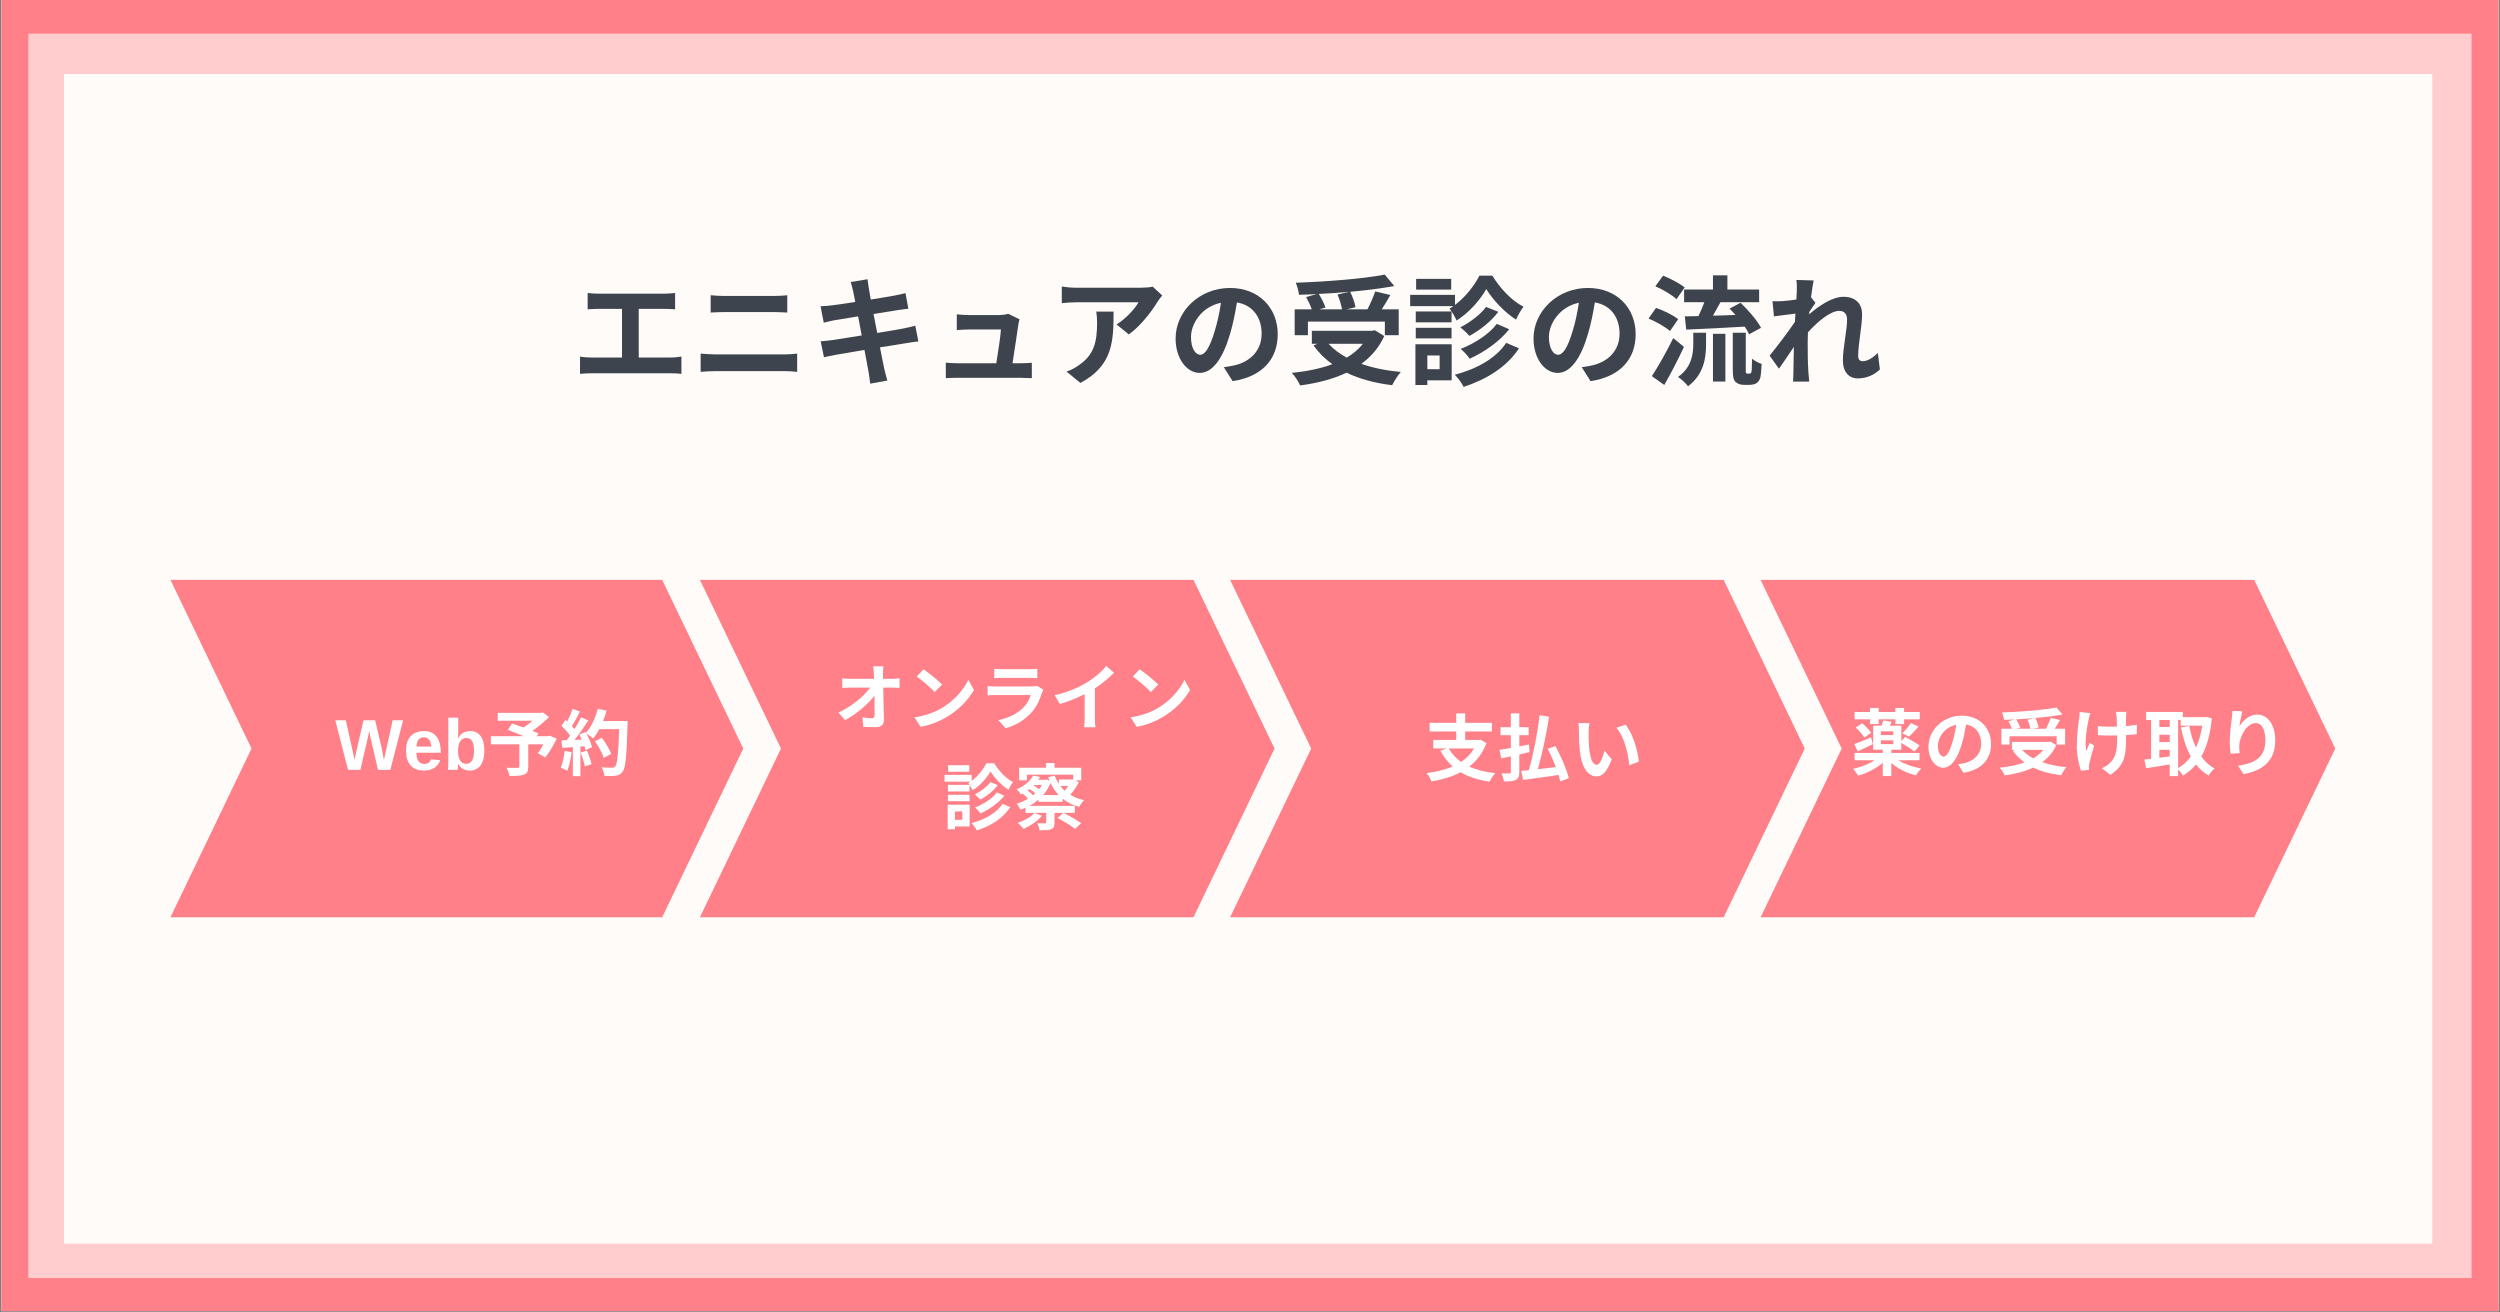 <?xml version="1.0" encoding="utf-8"?>
<svg xmlns="http://www.w3.org/2000/svg" xmlns:xlink="http://www.w3.org/1999/xlink" width="1200" zoomAndPan="magnify" viewBox="0 0 900 472.5" height="630" preserveAspectRatio="xMidYMid meet" version="1.0">
  <rect x="0" y="0" width="900" height="472.5" fill="#808080" stroke="none"/>
  <defs>
    <g/>
    <clipPath id="8633915945">
      <path clip-rule="nonzero" d="M 0.477 0 L 899.523 0 L 899.523 472 L 0.477 472 Z M 0.477 0"/>
    </clipPath>
    <clipPath id="d33dbc3cca">
      <path clip-rule="nonzero" d="M 10.199 12.09 L 889.77 12.09 L 889.77 460.113 L 10.199 460.113 Z M 10.199 12.09"/>
    </clipPath>
    <clipPath id="e0816efe49">
      <path clip-rule="nonzero" d="M 23.039 26.633 L 875.637 26.633 L 875.637 447.688 L 23.039 447.688 Z M 23.039 26.633"/>
    </clipPath>
    <clipPath id="fd47f27309">
      <path clip-rule="nonzero" d="M 251.969 208.75 L 458.852 208.75 L 458.852 330.219 L 251.969 330.219 Z M 251.969 208.75"/>
    </clipPath>
    <clipPath id="9f8f2059d5">
      <path clip-rule="nonzero" d="M 251.969 208.75 L 429.652 208.75 L 458.836 269.484 L 429.652 330.219 L 251.969 330.219 L 281.156 269.484 Z M 251.969 208.75"/>
    </clipPath>
    <clipPath id="a08dac8c1b">
      <path clip-rule="nonzero" d="M 0.969 0.75 L 207.852 0.75 L 207.852 122.219 L 0.969 122.219 Z M 0.969 0.75"/>
    </clipPath>
    <clipPath id="859cbd32f4">
      <path clip-rule="nonzero" d="M 0.969 0.75 L 178.652 0.75 L 207.836 61.484 L 178.652 122.219 L 0.969 122.219 L 30.156 61.484 Z M 0.969 0.75"/>
    </clipPath>
    <clipPath id="f9e4d0e089">
      <rect x="0" width="208" y="0" height="123"/>
    </clipPath>
    <clipPath id="5b68442338">
      <path clip-rule="nonzero" d="M 61.363 208.75 L 267.77 208.75 L 267.77 330.219 L 61.363 330.219 Z M 61.363 208.75"/>
    </clipPath>
    <clipPath id="796996b1d5">
      <path clip-rule="nonzero" d="M 61.363 208.75 L 238.387 208.75 L 267.57 269.484 L 238.387 330.219 L 61.363 330.219 L 90.551 269.484 Z M 61.363 208.75"/>
    </clipPath>
    <clipPath id="544ef5e8b0">
      <path clip-rule="nonzero" d="M 0.363 0.75 L 206.77 0.75 L 206.77 122.219 L 0.363 122.219 Z M 0.363 0.75"/>
    </clipPath>
    <clipPath id="a9c181fcbb">
      <path clip-rule="nonzero" d="M 0.363 0.75 L 177.387 0.75 L 206.57 61.484 L 177.387 122.219 L 0.363 122.219 L 29.551 61.484 Z M 0.363 0.75"/>
    </clipPath>
    <clipPath id="43bde838b9">
      <rect x="0" width="207" y="0" height="123"/>
    </clipPath>
    <clipPath id="4d2a08f38a">
      <path clip-rule="nonzero" d="M 442.84 208.75 L 649.719 208.75 L 649.719 330.219 L 442.84 330.219 Z M 442.84 208.75"/>
    </clipPath>
    <clipPath id="d61fa8fa06">
      <path clip-rule="nonzero" d="M 442.84 208.75 L 620.52 208.75 L 649.707 269.484 L 620.52 330.219 L 442.84 330.219 L 472.027 269.484 Z M 442.84 208.75"/>
    </clipPath>
    <clipPath id="b38318a06f">
      <path clip-rule="nonzero" d="M 0.84 0.75 L 207.707 0.75 L 207.707 122.219 L 0.84 122.219 Z M 0.84 0.75"/>
    </clipPath>
    <clipPath id="04c52b2513">
      <path clip-rule="nonzero" d="M 0.84 0.75 L 178.52 0.75 L 207.707 61.484 L 178.52 122.219 L 0.84 122.219 L 30.027 61.484 Z M 0.84 0.75"/>
    </clipPath>
    <clipPath id="ad1212dfbb">
      <rect x="0" width="208" y="0" height="123"/>
    </clipPath>
    <clipPath id="aaa36eb789">
      <path clip-rule="nonzero" d="M 633.82 208.75 L 840.699 208.75 L 840.699 330.219 L 633.82 330.219 Z M 633.82 208.75"/>
    </clipPath>
    <clipPath id="7ca7ebd388">
      <path clip-rule="nonzero" d="M 633.82 208.75 L 811.504 208.75 L 840.688 269.484 L 811.504 330.219 L 633.82 330.219 L 663.008 269.484 Z M 633.82 208.75"/>
    </clipPath>
    <clipPath id="f164095879">
      <path clip-rule="nonzero" d="M 0.82 0.75 L 207.699 0.75 L 207.699 122.219 L 0.82 122.219 Z M 0.82 0.75"/>
    </clipPath>
    <clipPath id="240ca0e74b">
      <path clip-rule="nonzero" d="M 0.82 0.75 L 178.504 0.75 L 207.688 61.484 L 178.504 122.219 L 0.82 122.219 L 30.008 61.484 Z M 0.82 0.75"/>
    </clipPath>
    <clipPath id="6e346f3b82">
      <rect x="0" width="208" y="0" height="123"/>
    </clipPath>
    <clipPath id="531e71e1b4">
      <rect x="0" width="132" y="0" height="67"/>
    </clipPath>
    <clipPath id="17feaaa3d4">
      <path clip-rule="nonzero" d="M 1 0.289 L 27 0.289 L 27 26 L 1 26 Z M 1 0.289"/>
    </clipPath>
    <clipPath id="f658ee821f">
      <path clip-rule="nonzero" d="M 27 0.289 L 53 0.289 L 53 26 L 27 26 Z M 27 0.289"/>
    </clipPath>
    <clipPath id="bac1dc3d73">
      <rect x="0" width="80" y="0" height="30"/>
    </clipPath>
    <clipPath id="f1cd0ed4a7">
      <path clip-rule="nonzero" d="M 2 0.371 L 27 0.371 L 27 26 L 2 26 Z M 2 0.371"/>
    </clipPath>
    <clipPath id="08e21845f7">
      <path clip-rule="nonzero" d="M 54 0.371 L 79 0.371 L 79 26 L 54 26 Z M 54 0.371"/>
    </clipPath>
    <clipPath id="72ce139eaa">
      <rect x="0" width="160" y="0" height="30"/>
    </clipPath>
  </defs>
  <g clip-path="url(#8633915945)">
    <path fill="#ffffff" fill-opacity="1" fill-rule="nonzero" d="M 0.477 0 L 899.523 0 L 899.523 472 L 0.477 472 Z M 0.477 0"/>
    <path fill="#ff8088" fill-opacity="1" fill-rule="nonzero" d="M 0.477 0 L 899.523 0 L 899.523 472 L 0.477 472 Z M 0.477 0"/>
  </g>
  <g clip-path="url(#d33dbc3cca)">
    <path fill="#ffcdcd" fill-opacity="1" fill-rule="nonzero" d="M 10.199 12.09 L 889.77 12.09 L 889.77 460.113 L 10.199 460.113 Z M 10.199 12.09"/>
  </g>
  <g clip-path="url(#e0816efe49)">
    <path fill="#fefbf9" fill-opacity="1" fill-rule="nonzero" d="M 23.039 26.633 L 875.637 26.633 L 875.637 447.688 L 23.039 447.688 Z M 23.039 26.633"/>
  </g>
  <g clip-path="url(#fd47f27309)">
    <g clip-path="url(#9f8f2059d5)">
      <g transform="matrix(1, 0, 0, 1, 251, 208)">
        <g clip-path="url(#f9e4d0e089)">
          <g clip-path="url(#a08dac8c1b)">
            <g clip-path="url(#859cbd32f4)">
              <path fill="#ff8088" fill-opacity="1" fill-rule="nonzero" d="M 0.969 0.75 L 207.852 0.75 L 207.852 122.219 L 0.969 122.219 Z M 0.969 0.75"/>
            </g>
          </g>
        </g>
      </g>
    </g>
  </g>
  <g clip-path="url(#5b68442338)">
    <g clip-path="url(#796996b1d5)">
      <g transform="matrix(1, 0, 0, 1, 61, 208)">
        <g clip-path="url(#43bde838b9)">
          <g clip-path="url(#544ef5e8b0)">
            <g clip-path="url(#a9c181fcbb)">
              <path fill="#ff8088" fill-opacity="1" fill-rule="nonzero" d="M 0.363 0.75 L 206.77 0.75 L 206.77 122.219 L 0.363 122.219 Z M 0.363 0.75"/>
            </g>
          </g>
        </g>
      </g>
    </g>
  </g>
  <g clip-path="url(#4d2a08f38a)">
    <g clip-path="url(#d61fa8fa06)">
      <g transform="matrix(1, 0, 0, 1, 442, 208)">
        <g clip-path="url(#ad1212dfbb)">
          <g clip-path="url(#b38318a06f)">
            <g clip-path="url(#04c52b2513)">
              <path fill="#ff8088" fill-opacity="1" fill-rule="nonzero" d="M 0.84 0.75 L 207.719 0.75 L 207.719 122.219 L 0.84 122.219 Z M 0.84 0.75"/>
            </g>
          </g>
        </g>
      </g>
    </g>
  </g>
  <g clip-path="url(#aaa36eb789)">
    <g clip-path="url(#7ca7ebd388)">
      <g transform="matrix(1, 0, 0, 1, 633, 208)">
        <g clip-path="url(#6e346f3b82)">
          <g clip-path="url(#f164095879)">
            <g clip-path="url(#240ca0e74b)">
              <path fill="#ff8088" fill-opacity="1" fill-rule="nonzero" d="M 0.82 0.75 L 207.699 0.75 L 207.699 122.219 L 0.82 122.219 Z M 0.82 0.75"/>
            </g>
          </g>
        </g>
      </g>
    </g>
  </g>
  <g fill="#ffffff" fill-opacity="1">
    <g transform="translate(120.674, 277.148)">
      <g>
        <path d="M 19.844 0 L 15.406 0 L 13 -10.328 C 12.695 -11.535 12.445 -12.805 12.25 -14.141 C 12.039 -13.023 11.875 -12.176 11.75 -11.594 C 11.625 -11.02 10.727 -7.156 9.062 0 L 4.625 0 L 0.031 -17.844 L 3.812 -17.844 L 6.391 -6.312 L 6.984 -3.531 C 7.211 -4.707 7.438 -5.828 7.656 -6.891 C 7.883 -7.961 8.727 -11.613 10.188 -17.844 L 14.375 -17.844 L 16.625 -8.344 C 16.801 -7.633 17.102 -6.031 17.531 -3.531 L 17.844 -5 L 18.516 -7.922 L 20.672 -17.844 L 24.453 -17.844 Z M 19.844 0"/>
      </g>
    </g>
  </g>
  <g fill="#ffffff" fill-opacity="1">
    <g transform="translate(145.158, 277.148)">
      <g>
        <path d="M 7.422 0.25 C 5.359 0.25 3.773 -0.359 2.672 -1.578 C 1.566 -2.797 1.016 -4.578 1.016 -6.922 C 1.016 -9.18 1.57 -10.914 2.688 -12.125 C 3.812 -13.344 5.406 -13.953 7.469 -13.953 C 9.438 -13.953 10.938 -13.301 11.969 -12 C 13.008 -10.695 13.531 -8.785 13.531 -6.266 L 13.531 -6.172 L 4.75 -6.172 C 4.75 -4.836 4.992 -3.828 5.484 -3.141 C 5.984 -2.461 6.688 -2.125 7.594 -2.125 C 8.852 -2.125 9.648 -2.672 9.984 -3.766 L 13.344 -3.469 C 12.363 -0.988 10.391 0.25 7.422 0.25 Z M 7.422 -11.719 C 6.586 -11.719 5.941 -11.426 5.484 -10.844 C 5.035 -10.258 4.801 -9.441 4.781 -8.391 L 10.094 -8.391 C 10.031 -9.504 9.766 -10.336 9.297 -10.891 C 8.828 -11.441 8.203 -11.719 7.422 -11.719 Z M 7.422 -11.719"/>
      </g>
    </g>
  </g>
  <g fill="#ffffff" fill-opacity="1">
    <g transform="translate(159.586, 277.148)">
      <g>
        <path d="M 14.781 -6.906 C 14.781 -4.645 14.328 -2.883 13.422 -1.625 C 12.516 -0.375 11.219 0.25 9.531 0.25 C 8.551 0.25 7.707 0.039 7 -0.375 C 6.289 -0.801 5.75 -1.41 5.375 -2.203 L 5.344 -2.203 C 5.344 -1.91 5.32 -1.504 5.281 -0.984 C 5.25 -0.473 5.211 -0.145 5.172 0 L 1.703 0 C 1.773 -0.781 1.812 -1.82 1.812 -3.125 L 1.812 -18.797 L 5.375 -18.797 L 5.375 -13.547 L 5.312 -11.328 L 5.375 -11.328 C 6.176 -13.078 7.633 -13.953 9.75 -13.953 C 11.375 -13.953 12.617 -13.336 13.484 -12.109 C 14.348 -10.879 14.781 -9.145 14.781 -6.906 Z M 11.062 -6.906 C 11.062 -8.457 10.832 -9.609 10.375 -10.359 C 9.926 -11.109 9.223 -11.484 8.266 -11.484 C 7.305 -11.484 6.57 -11.078 6.062 -10.266 C 5.562 -9.461 5.312 -8.301 5.312 -6.781 C 5.312 -5.332 5.555 -4.203 6.047 -3.391 C 6.547 -2.578 7.281 -2.172 8.25 -2.172 C 10.125 -2.172 11.062 -3.75 11.062 -6.906 Z M 11.062 -6.906"/>
      </g>
    </g>
  </g>
  <g fill="#ffffff" fill-opacity="1">
    <g transform="translate(175.432, 277.148)">
      <g>
        <path d="M 22.469 -12.324 L 21.898 -12.117 L 17.797 -12.117 L 18.422 -13.129 C 17.824 -13.414 17.047 -13.699 16.191 -14.035 C 18.367 -15.516 20.523 -17.305 22.184 -18.965 L 19.977 -20.703 L 19.277 -20.523 L 3.762 -20.523 L 3.762 -17.695 L 16.293 -17.695 C 15.281 -16.812 14.113 -15.957 13 -15.254 C 11.547 -15.801 10.094 -16.293 8.926 -16.707 L 7.395 -14.375 C 9.055 -13.75 11.156 -12.922 13.078 -12.117 L 1.27 -12.117 L 1.27 -9.184 L 11.52 -9.184 L 11.52 -1.219 C 11.52 -0.832 11.363 -0.727 10.871 -0.699 C 10.352 -0.699 8.434 -0.699 6.902 -0.754 C 7.367 0.051 7.863 1.324 8.016 2.207 C 10.25 2.207 11.934 2.18 13.129 1.738 C 14.375 1.297 14.738 0.52 14.738 -1.117 L 14.738 -9.184 L 20.211 -9.184 C 19.562 -8.016 18.809 -6.848 18.188 -5.992 L 20.832 -4.461 C 22.285 -6.199 23.816 -8.797 24.984 -11.234 Z M 22.469 -12.324"/>
      </g>
    </g>
  </g>
  <g fill="#ffffff" fill-opacity="1">
    <g transform="translate(201.373, 277.148)">
      <g>
        <path d="M 1.844 -6.797 C 1.633 -4.617 1.219 -2.309 0.469 -0.777 C 1.141 -0.543 2.281 0 2.828 0.336 C 3.582 -1.324 4.125 -3.918 4.383 -6.355 Z M 7.629 -6.227 C 8.277 -4.645 8.949 -2.543 9.16 -1.219 L 11.598 -2.074 C 11.285 -3.398 10.613 -5.422 9.91 -6.953 Z M 15.723 -17.59 C 16.215 -18.785 16.656 -20.031 16.992 -21.301 L 13.828 -21.977 C 13 -18.707 11.469 -15.387 9.547 -13.336 L 9.367 -13.648 L 7.188 -12.688 C 7.5 -12.141 7.809 -11.52 8.094 -10.898 L 5.473 -10.793 C 7.16 -12.895 8.977 -15.543 10.43 -17.824 L 7.809 -18.914 C 7.188 -17.617 6.355 -16.113 5.422 -14.66 C 5.164 -14.996 4.852 -15.387 4.516 -15.75 C 5.449 -17.203 6.512 -19.199 7.445 -20.988 L 4.723 -21.949 C 4.309 -20.602 3.555 -18.863 2.828 -17.434 C 2.621 -17.617 2.414 -17.797 2.207 -17.98 L 0.754 -15.852 C 1.844 -14.816 3.113 -13.414 3.867 -12.297 C 3.477 -11.727 3.062 -11.184 2.672 -10.688 L 0.754 -10.613 L 1.012 -7.914 L 4.852 -8.172 L 4.852 2.281 L 7.574 2.281 L 7.574 -8.379 L 9.055 -8.484 C 9.211 -7.965 9.34 -7.5 9.418 -7.082 L 11.754 -8.172 C 11.469 -9.469 10.637 -11.391 9.73 -13.023 C 10.508 -12.559 11.648 -11.777 12.168 -11.312 C 12.945 -12.246 13.672 -13.387 14.375 -14.66 L 21.535 -14.66 C 21.25 -5.812 20.859 -2.023 20.082 -1.219 C 19.77 -0.883 19.484 -0.777 18.992 -0.777 C 18.293 -0.777 16.812 -0.777 15.18 -0.934 C 15.75 -0.051 16.164 1.297 16.215 2.18 C 17.719 2.23 19.328 2.258 20.262 2.102 C 21.352 1.945 22.027 1.66 22.754 0.676 C 23.844 -0.699 24.207 -4.801 24.543 -16.164 C 24.57 -16.555 24.57 -17.59 24.57 -17.59 Z M 18.656 -5.734 C 18.109 -7.367 16.629 -9.754 15.281 -11.547 L 12.816 -10.301 C 14.141 -8.434 15.488 -5.941 15.98 -4.309 Z M 18.656 -5.734"/>
      </g>
    </g>
  </g>
  <g transform="matrix(1, 0, 0, 1, 299, 237)">
    <g clip-path="url(#531e71e1b4)">
      <g fill="#ffffff" fill-opacity="1">
        <g transform="translate(1.275, 23.671)">
          <g>
            <path d="M 17.617 -16.293 L 17.59 -18.16 C 17.59 -18.965 17.645 -19.977 17.746 -20.781 L 14.062 -20.781 C 14.191 -19.875 14.27 -18.914 14.32 -18.16 C 14.348 -17.59 14.375 -16.969 14.398 -16.293 L 5.812 -16.293 C 4.93 -16.293 3.684 -16.371 2.934 -16.477 L 2.934 -13.023 C 3.84 -13.078 4.957 -13.129 5.891 -13.129 L 12.973 -13.129 C 10.871 -10.172 6.59 -6.512 1.559 -4.125 L 3.945 -1.426 C 8.043 -3.605 12.246 -7.215 14.531 -10.195 C 14.582 -7.523 14.582 -4.93 14.582 -3.191 C 14.582 -2.438 14.32 -2.102 13.672 -2.102 C 12.793 -2.102 11.391 -2.207 10.223 -2.414 L 10.508 0.961 C 11.988 1.062 13.441 1.117 15.023 1.117 C 16.996 1.117 17.953 0.156 17.93 -1.504 C 17.875 -5.008 17.773 -9.34 17.695 -13.129 L 21.043 -13.129 C 21.742 -13.129 22.73 -13.078 23.559 -13.051 L 23.559 -16.5 C 22.938 -16.398 21.715 -16.293 20.859 -16.293 Z M 17.617 -16.293"/>
          </g>
        </g>
      </g>
      <g fill="#ffffff" fill-opacity="1">
        <g transform="translate(27.21, 23.671)">
          <g>
            <path d="M 6.254 -19.719 L 3.812 -17.125 C 5.707 -15.801 8.953 -12.973 10.301 -11.52 L 12.945 -14.246 C 11.441 -15.801 8.07 -18.5 6.254 -19.719 Z M 3.008 -2.438 L 5.188 0.984 C 8.848 0.363 12.195 -1.09 14.816 -2.672 C 18.992 -5.188 22.441 -8.77 24.414 -12.273 L 22.391 -15.93 C 20.758 -12.43 17.359 -8.457 12.945 -5.836 C 10.43 -4.332 7.059 -3.008 3.008 -2.438 Z M 3.008 -2.438"/>
          </g>
        </g>
      </g>
      <g fill="#ffffff" fill-opacity="1">
        <g transform="translate(53.145, 23.671)">
          <g>
            <path d="M 21.145 -13.805 C 20.781 -13.648 20.082 -13.543 19.25 -13.543 L 6.41 -13.543 C 5.605 -13.543 4.488 -13.594 3.398 -13.699 L 3.398 -10.328 C 4.488 -10.43 5.785 -10.457 6.41 -10.457 L 18.941 -10.457 C 18.473 -9.004 17.668 -7.395 16.27 -5.969 C 14.297 -3.945 11.184 -2.23 7.266 -1.426 L 9.859 1.504 C 13.18 0.57 16.5 -1.195 19.121 -4.098 C 21.066 -6.254 22.184 -8.77 22.961 -11.285 C 23.066 -11.57 23.273 -12.039 23.453 -12.375 Z M 5.785 -16.555 C 6.539 -16.605 7.652 -16.633 8.484 -16.633 L 18.422 -16.633 C 19.355 -16.633 20.574 -16.605 21.277 -16.555 L 21.277 -19.902 C 20.551 -19.797 19.277 -19.77 18.473 -19.77 L 8.484 -19.77 C 7.602 -19.77 6.512 -19.797 5.785 -19.902 Z M 5.785 -16.555"/>
          </g>
        </g>
      </g>
      <g fill="#ffffff" fill-opacity="1">
        <g transform="translate(79.08, 23.671)">
          <g>
            <path d="M 16.086 -12.867 C 18.656 -14.531 20.988 -16.477 22.961 -18.449 L 20.188 -20.965 C 18.734 -19.043 16.035 -16.734 13.414 -15.102 C 10.508 -13.309 6.148 -11.391 1.609 -10.402 L 3.477 -7.238 C 6.488 -8.07 9.73 -9.418 12.402 -10.766 L 12.402 -2.258 C 12.402 -1.117 12.324 0.52 12.219 1.141 L 16.32 1.141 C 16.137 0.492 16.086 -1.117 16.086 -2.258 Z M 16.086 -12.867"/>
          </g>
        </g>
      </g>
      <g fill="#ffffff" fill-opacity="1">
        <g transform="translate(105.015, 23.671)">
          <g>
            <path d="M 6.254 -19.719 L 3.812 -17.125 C 5.707 -15.801 8.953 -12.973 10.301 -11.52 L 12.945 -14.246 C 11.441 -15.801 8.07 -18.5 6.254 -19.719 Z M 3.008 -2.438 L 5.188 0.984 C 8.848 0.363 12.195 -1.09 14.816 -2.672 C 18.992 -5.188 22.441 -8.77 24.414 -12.273 L 22.391 -15.93 C 20.758 -12.43 17.359 -8.457 12.945 -5.836 C 10.43 -4.332 7.059 -3.008 3.008 -2.438 Z M 3.008 -2.438"/>
          </g>
        </g>
      </g>
      <g fill="#ffffff" fill-opacity="1">
        <g transform="translate(40.178, 59.652)">
          <g>
            <path d="M 9.781 -21.172 L 2.152 -21.172 L 2.152 -18.836 L 9.781 -18.836 Z M 15.906 -21.871 C 14.867 -19.746 12.844 -17.203 10.613 -15.516 L 10.613 -17.695 L 0.855 -17.695 L 0.855 -15.258 L 10.25 -15.258 C 9.988 -15.047 9.703 -14.867 9.418 -14.711 C 9.938 -14.062 10.637 -12.895 10.949 -12.117 C 13.648 -13.805 16.113 -16.633 17.41 -18.965 C 18.812 -16.633 21.406 -13.883 23.871 -12.324 C 24.285 -13.23 24.934 -14.375 25.504 -15.125 C 22.961 -16.398 20.395 -19.121 18.734 -21.871 Z M 19.691 -11.391 C 18.031 -9.133 14.762 -7.082 11.832 -5.941 C 12.559 -5.371 13.363 -4.461 13.805 -3.812 C 17.02 -5.293 20.266 -7.523 22.391 -10.223 Z M 17.359 -15.074 C 16.137 -13.387 13.777 -11.648 11.754 -10.637 C 12.43 -10.145 13.258 -9.34 13.727 -8.77 C 16.035 -10.016 18.422 -11.883 20.031 -14.012 Z M 9.859 -14.09 L 2.074 -14.09 L 2.074 -11.727 L 9.859 -11.727 Z M 2.074 -8.227 L 9.859 -8.227 L 9.859 -10.535 L 2.074 -10.535 Z M 7.266 -4.516 L 7.266 -1.531 L 4.594 -1.531 L 4.594 -4.516 Z M 9.887 -6.953 L 1.996 -6.953 L 1.996 1.895 L 4.594 1.895 L 4.594 0.883 L 9.887 0.883 Z M 21.742 -7.266 C 19.512 -3.891 15.23 -1.531 10.559 -0.336 C 11.312 0.414 12.09 1.504 12.48 2.309 C 17.488 0.676 21.871 -2.023 24.52 -6.07 Z M 21.742 -7.266"/>
          </g>
        </g>
      </g>
      <g fill="#ffffff" fill-opacity="1">
        <g transform="translate(66.113, 59.652)">
          <g>
            <path d="M 7.289 -3.969 C 5.992 -2.516 3.605 -1.219 1.297 -0.441 C 1.895 0.078 2.906 1.195 3.371 1.766 C 5.734 0.699 8.434 -1.09 10.016 -2.984 Z M 24.105 -0.312 C 22.598 -1.426 19.746 -3.035 17.668 -4.023 L 15.594 -2.18 C 17.723 -1.09 20.551 0.621 21.898 1.766 Z M 4.824 -12.039 C 5.113 -12.219 5.371 -12.43 5.605 -12.609 C 6.305 -12.145 7.059 -11.547 7.578 -11.055 C 7.316 -10.793 7.059 -10.559 6.773 -10.352 C 6.305 -10.871 5.551 -11.52 4.824 -12.039 Z M 9.988 -14.062 C 9.68 -13.52 9.316 -13 8.926 -12.508 C 8.406 -12.973 7.68 -13.492 7.031 -13.883 L 7.215 -14.062 Z M 10.402 -10.43 C 11.492 -11.676 12.43 -13.129 13.078 -14.762 C 13.855 -13.129 14.816 -11.676 16.008 -10.43 Z M 19.434 -13.699 C 19.07 -13.102 18.656 -12.531 18.188 -11.988 C 17.617 -12.508 17.074 -13.078 16.605 -13.699 Z M 17.438 -7.992 L 17.438 -9.105 C 19.07 -7.809 21.043 -6.824 23.402 -6.176 C 23.766 -6.902 24.543 -8.016 25.141 -8.59 C 23.246 -9.004 21.613 -9.68 20.188 -10.535 C 21.352 -11.855 22.469 -13.492 23.246 -15.047 L 22.184 -15.723 L 24.129 -15.723 L 24.129 -20.266 L 14.504 -20.266 L 14.504 -21.949 L 11.418 -21.949 L 11.418 -20.266 L 1.789 -20.266 L 1.789 -15.723 L 4.566 -15.723 L 4.566 -17.773 L 21.223 -17.773 L 21.223 -16.059 L 20.988 -16.008 L 16.059 -16.008 L 16.059 -14.453 C 15.465 -15.359 14.945 -16.371 14.555 -17.438 L 12.219 -16.84 C 12.375 -16.371 12.559 -15.93 12.738 -15.516 L 11.598 -16.059 L 11.129 -15.93 L 8.719 -15.93 C 8.953 -16.27 9.16 -16.605 9.367 -16.969 L 6.824 -17.41 C 5.836 -15.621 3.867 -13.777 0.832 -12.453 C 1.375 -12.066 2.074 -11.234 2.414 -10.637 C 2.621 -10.742 2.855 -10.844 3.035 -10.949 C 3.734 -10.402 4.488 -9.68 4.98 -9.105 C 3.684 -8.328 2.285 -7.707 0.832 -7.289 C 1.348 -6.773 1.973 -5.812 2.285 -5.164 C 2.879 -5.371 3.477 -5.605 4.074 -5.863 L 4.074 -4.023 L 11.52 -4.023 L 11.52 -0.621 C 11.52 -0.336 11.418 -0.258 11.055 -0.258 C 10.691 -0.234 9.367 -0.234 8.301 -0.285 C 8.641 0.469 9.027 1.453 9.133 2.258 C 10.949 2.258 12.246 2.258 13.258 1.895 C 14.27 1.48 14.504 0.832 14.504 -0.52 L 14.504 -4.023 L 21.82 -4.023 L 21.82 -6.539 L 5.422 -6.539 C 6.617 -7.16 7.73 -7.914 8.742 -8.797 L 8.742 -7.992 Z M 17.438 -7.992"/>
          </g>
        </g>
      </g>
    </g>
  </g>
  <g transform="matrix(1, 0, 0, 1, 512, 256)">
    <g clip-path="url(#bac1dc3d73)">
      <g clip-path="url(#17feaaa3d4)">
        <g fill="#ffffff" fill-opacity="1">
          <g transform="translate(0.805, 23.048)">
            <g>
              <path d="M 17.812 -9.59 C 16.684 -7.594 15.109 -6.016 13.191 -4.754 C 11.297 -6.07 9.828 -7.672 8.777 -9.59 Z M 20.125 -12.77 L 19.574 -12.664 L 14.66 -12.664 L 14.66 -15.711 L 24.277 -15.711 L 24.277 -18.812 L 14.66 -18.812 L 14.66 -22.227 L 11.43 -22.227 L 11.43 -18.812 L 1.867 -18.812 L 1.867 -15.711 L 11.43 -15.711 L 11.43 -12.664 L 3.18 -12.664 L 3.18 -9.59 L 8.039 -9.59 L 5.727 -8.801 C 6.938 -6.57 8.383 -4.676 10.141 -3.125 C 7.438 -1.945 4.258 -1.184 0.816 -0.734 C 1.418 -0.027 2.234 1.445 2.523 2.285 C 6.359 1.629 9.934 0.578 13.004 -1.051 C 15.816 0.629 19.285 1.734 23.465 2.34 C 23.91 1.418 24.805 0.027 25.461 -0.711 C 21.836 -1.105 18.734 -1.891 16.133 -3.074 C 18.84 -5.176 20.992 -7.934 22.309 -11.535 Z M 20.125 -12.77"/>
            </g>
          </g>
        </g>
      </g>
      <g clip-path="url(#f658ee821f)">
        <g fill="#ffffff" fill-opacity="1">
          <g transform="translate(27.07, 23.048)">
            <g>
              <path d="M 11.562 -8.277 L 11.352 -11.035 C 10.195 -10.797 9.039 -10.59 7.883 -10.352 L 7.883 -14.371 L 11.246 -14.371 L 11.246 -17.262 L 7.883 -17.262 L 7.883 -22.254 L 4.836 -22.254 L 4.836 -17.262 L 1.129 -17.262 L 1.129 -14.371 L 4.836 -14.371 L 4.836 -9.773 C 3.285 -9.512 1.891 -9.25 0.734 -9.09 L 1.391 -6.016 C 2.445 -6.227 3.598 -6.488 4.836 -6.754 L 4.836 -1.184 C 4.836 -0.762 4.676 -0.629 4.281 -0.605 C 3.914 -0.605 2.629 -0.605 1.445 -0.656 C 1.84 0.184 2.234 1.473 2.34 2.285 C 4.336 2.285 5.727 2.18 6.648 1.707 C 7.566 1.207 7.883 0.445 7.883 -1.156 L 7.883 -7.438 Z M 25.695 1.105 C 24.961 -2.023 22.887 -6.777 20.887 -10.457 L 18.129 -9.484 C 19.152 -7.461 20.203 -5.125 21.047 -2.891 C 18.84 -2.629 16.633 -2.363 14.555 -2.156 C 16.078 -7.461 17.629 -14.715 18.602 -21.02 L 15.188 -21.57 C 14.477 -15.211 12.875 -7.25 11.324 -1.785 C 10.301 -1.68 9.379 -1.602 8.566 -1.523 L 9.25 1.734 C 12.715 1.234 17.473 0.629 22.02 -0.051 C 22.254 0.789 22.465 1.578 22.598 2.258 Z M 25.695 1.105"/>
            </g>
          </g>
        </g>
      </g>
      <g fill="#ffffff" fill-opacity="1">
        <g transform="translate(53.335, 23.048)">
          <g>
            <path d="M 6.883 -18.707 L 2.891 -18.762 C 3.047 -17.973 3.074 -16.867 3.074 -16.133 C 3.074 -14.531 3.125 -11.508 3.363 -9.117 C 4.098 -2.129 6.594 0.445 9.434 0.445 C 11.535 0.445 13.164 -1.156 14.898 -5.676 L 12.27 -8.828 C 11.77 -6.777 10.746 -3.73 9.512 -3.73 C 7.883 -3.73 7.094 -6.281 6.727 -10.035 C 6.57 -11.902 6.543 -13.871 6.57 -15.555 C 6.57 -16.266 6.699 -17.789 6.883 -18.707 Z M 19.891 -18.156 L 16.578 -17.051 C 19.418 -13.848 20.809 -7.727 21.203 -3.547 L 24.645 -4.859 C 24.355 -8.855 22.359 -15.133 19.891 -18.156 Z M 19.891 -18.156"/>
          </g>
        </g>
      </g>
    </g>
  </g>
  <g transform="matrix(1, 0, 0, 1, 665, 254)">
    <g clip-path="url(#72ce139eaa)">
      <g clip-path="url(#f1cd0ed4a7)">
        <g fill="#ffffff" fill-opacity="1">
          <g transform="translate(1.188, 23.118)">
            <g>
              <path d="M 7.027 -16.445 L 10.129 -16.445 L 10.129 -18.156 L 16.156 -18.156 L 16.156 -16.445 L 19.289 -16.445 L 19.289 -18.156 L 24.918 -18.156 L 24.918 -20.789 L 19.289 -20.789 L 19.289 -22.262 L 16.156 -22.262 L 16.156 -20.789 L 10.129 -20.789 L 10.129 -22.262 L 7.027 -22.262 L 7.027 -20.789 L 1.473 -20.789 L 1.473 -18.156 L 7.027 -18.156 Z M 21.051 -11.945 C 22.078 -12.84 23.367 -14.211 24.445 -15.551 L 21.734 -16.84 C 20.973 -15.656 19.656 -14.105 18.629 -13.129 Z M 1.867 -15.184 C 3.078 -14.129 4.422 -12.605 4.973 -11.578 L 7.395 -13.289 C 6.762 -14.34 5.367 -15.762 4.156 -16.762 Z M 7.395 -11.684 C 5.156 -10.734 2.922 -9.762 1.367 -9.234 L 2.605 -6.605 C 4.238 -7.367 6.211 -8.316 8.027 -9.211 Z M 10.922 -10.605 L 15.395 -10.605 L 15.395 -9.234 L 10.922 -9.234 Z M 15.395 -12.5 L 10.922 -12.5 L 10.922 -13.84 L 15.395 -13.84 Z M 24.84 -3.422 L 24.84 -6.051 L 14.684 -6.051 L 14.684 -7.211 L 18.289 -7.211 L 18.289 -9.684 C 19.918 -8.762 21.973 -7.422 22.973 -6.578 L 24.867 -8.711 C 23.684 -9.629 21.312 -10.973 19.684 -11.84 L 18.289 -10.34 L 18.289 -15.867 L 14.129 -15.867 C 14.34 -16.312 14.578 -16.789 14.816 -17.289 L 11.762 -17.762 C 11.629 -17.211 11.395 -16.523 11.156 -15.867 L 8.156 -15.867 L 8.156 -7.211 L 11.605 -7.211 L 11.605 -6.051 L 1.473 -6.051 L 1.473 -3.422 L 8.711 -3.422 C 6.551 -2.051 3.656 -0.922 0.895 -0.316 C 1.5 0.262 2.344 1.367 2.762 2.105 C 5.973 1.238 9.234 -0.449 11.605 -2.527 L 11.605 2.262 L 14.684 2.262 L 14.684 -2.445 C 17.023 -0.367 20.262 1.238 23.602 2 C 23.996 1.238 24.84 0.133 25.445 -0.473 C 22.418 -1 19.418 -2.051 17.234 -3.422 Z M 24.84 -3.422"/>
            </g>
          </g>
        </g>
      </g>
      <g fill="#ffffff" fill-opacity="1">
        <g transform="translate(27.489, 23.118)">
          <g>
            <path d="M 7.184 -4.738 C 6.211 -4.738 5.156 -6.027 5.156 -8.656 C 5.156 -11.523 7.445 -15.312 11.762 -16.211 C 11.445 -14.051 10.973 -11.816 10.367 -9.895 C 9.316 -6.367 8.262 -4.738 7.184 -4.738 Z M 14.34 1.078 C 20.918 0.078 24.289 -3.816 24.289 -9.289 C 24.289 -14.973 20.207 -19.473 13.762 -19.473 C 7 -19.473 1.762 -14.316 1.762 -8.316 C 1.762 -3.922 4.211 -0.738 7.078 -0.738 C 9.922 -0.738 12.184 -3.945 13.734 -9.211 C 14.473 -11.656 14.918 -14.078 15.289 -16.289 C 18.789 -15.684 20.734 -13 20.734 -9.395 C 20.734 -5.605 18.156 -3.211 14.816 -2.422 C 14.129 -2.262 13.395 -2.133 12.395 -2 Z M 14.34 1.078"/>
          </g>
        </g>
      </g>
      <g clip-path="url(#08e21845f7)">
        <g fill="#ffffff" fill-opacity="1">
          <g transform="translate(53.791, 23.118)">
            <g>
              <path d="M 11.156 -18.023 C 11.605 -17 12 -15.684 12.156 -14.762 L 7.133 -14.762 L 8.5 -15.156 C 8.234 -16 7.633 -17.184 7.027 -18.156 C 9.262 -18.262 11.551 -18.418 13.762 -18.629 Z M 4.633 -12.051 L 21.602 -12.051 L 21.602 -9.051 L 24.656 -9.051 L 24.656 -14.762 L 20.918 -14.762 C 21.523 -15.734 22.207 -16.812 22.812 -17.918 L 19.473 -18.707 C 19.078 -17.523 18.395 -15.973 17.762 -14.762 L 13.184 -14.762 L 15.129 -15.234 C 14.973 -16.184 14.473 -17.578 13.945 -18.629 C 17.445 -18.945 20.84 -19.367 23.684 -19.895 L 21.578 -22.418 C 16.789 -21.5 8.867 -20.867 1.945 -20.629 C 2.238 -19.945 2.605 -18.762 2.656 -17.973 C 3.922 -18 5.262 -18.051 6.578 -18.129 L 4.238 -17.473 C 4.711 -16.629 5.211 -15.578 5.473 -14.762 L 1.711 -14.762 L 1.711 -9.051 L 4.633 -9.051 Z M 16.762 -7.156 C 15.812 -5.945 14.578 -4.945 13.184 -4.105 C 11.605 -4.973 10.262 -5.973 9.184 -7.156 Z M 19.367 -10.156 L 18.789 -10.027 L 5.5 -10.027 L 5.5 -7.156 L 6.734 -7.156 L 5.867 -6.789 C 7.027 -5.184 8.422 -3.789 10.027 -2.656 C 7.422 -1.684 4.367 -1.078 1.078 -0.738 C 1.738 -0.105 2.605 1.289 2.922 2.027 C 6.633 1.527 10.129 0.656 13.156 -0.789 C 16 0.605 19.395 1.5 23.207 1.973 C 23.629 1.133 24.473 -0.238 25.129 -0.949 C 21.895 -1.238 18.945 -1.844 16.418 -2.738 C 18.551 -4.289 20.289 -6.289 21.473 -8.867 Z M 19.367 -10.156"/>
            </g>
          </g>
        </g>
      </g>
      <g fill="#ffffff" fill-opacity="1">
        <g transform="translate(80.093, 23.118)">
          <g>
            <path d="M 3.578 -20.789 C 3.578 -20.129 3.551 -19.262 3.422 -18.523 C 3.078 -16.418 2.551 -12.395 2.551 -8.133 C 2.551 -4.895 3.5 -1.262 4.051 0.316 L 6.973 0.027 C 6.945 -0.344 6.922 -0.789 6.895 -1.051 C 6.895 -1.344 6.973 -1.922 7.078 -2.316 C 7.395 -3.789 8.078 -6.422 8.84 -8.684 L 7.184 -9.711 C 6.762 -8.762 6.316 -7.5 5.973 -6.711 C 5.289 -9.945 6.211 -15.395 6.84 -18.289 C 6.945 -18.84 7.234 -19.762 7.445 -20.395 Z M 24.184 -16.211 C 23.102 -16 21.734 -15.84 20.262 -15.734 C 20.262 -17.156 20.262 -18.5 20.289 -19.078 C 20.312 -19.656 20.312 -20.262 20.418 -20.84 L 16.605 -20.84 C 16.734 -20.395 16.84 -19.605 16.895 -19.051 C 16.945 -18.34 17 -17 17.023 -15.551 C 16.023 -15.523 15.023 -15.5 14.078 -15.5 C 12.684 -15.5 11.422 -15.578 10.129 -15.762 L 10.129 -12.445 C 11.422 -12.395 13.023 -12.316 14.156 -12.316 C 15.105 -12.316 16.105 -12.34 17.078 -12.367 L 17.078 -11.422 C 17.078 -7.027 16.656 -4.711 14.656 -2.633 C 13.918 -1.816 12.605 -1 11.605 -0.551 L 14.629 1.816 C 19.812 -1.5 20.289 -5.262 20.289 -11.422 L 20.289 -12.5 C 21.762 -12.578 23.102 -12.684 24.156 -12.816 Z M 24.184 -16.211"/>
          </g>
        </g>
      </g>
      <g fill="#ffffff" fill-opacity="1">
        <g transform="translate(106.394, 23.118)">
          <g>
            <path d="M 12.734 -17.918 L 13.656 -17.918 L 13.656 -15.867 L 21.418 -15.867 C 20.973 -12.918 20.184 -10.289 19.156 -8.027 C 18.051 -10.34 17.262 -13 16.734 -15.812 L 13.734 -15.211 C 14.551 -11.234 15.684 -7.711 17.289 -4.789 C 16 -3 14.473 -1.578 12.734 -0.605 Z M 5.973 -7.184 L 9.711 -7.184 L 9.711 -4.816 C 8.445 -4.656 7.184 -4.473 5.973 -4.316 Z M 5.973 -12.605 L 9.711 -12.605 L 9.711 -9.973 L 5.973 -9.973 Z M 9.711 -17.918 L 9.711 -15.418 L 5.973 -15.418 L 5.973 -17.918 Z M 22.812 -19.023 L 22.289 -18.945 L 14.418 -18.945 L 14.418 -20.812 L 1.211 -20.812 L 1.211 -17.918 L 3 -17.918 L 3 -3.945 C 2.105 -3.84 1.289 -3.762 0.578 -3.684 L 1.184 -0.551 C 3.605 -0.922 6.684 -1.395 9.711 -1.922 L 9.711 2.289 L 12.734 2.289 L 12.734 -0.184 C 13.367 0.449 14.078 1.422 14.473 2.105 C 16.262 1.027 17.812 -0.289 19.156 -1.922 C 20.418 -0.316 21.895 1.027 23.684 2.105 C 24.156 1.289 25.129 0.105 25.84 -0.473 C 23.945 -1.5 22.367 -2.973 21.078 -4.738 C 23.051 -8.262 24.312 -12.789 24.867 -18.523 Z M 22.812 -19.023"/>
          </g>
        </g>
      </g>
      <g fill="#ffffff" fill-opacity="1">
        <g transform="translate(132.696, 23.118)">
          <g>
            <path d="M 5.973 -21.207 C 5.945 -20.473 5.895 -19.418 5.762 -18.473 C 5.367 -15.789 5.027 -12.551 5.027 -10.129 C 5.027 -8.395 5.211 -6.789 5.34 -5.789 L 8.578 -6 C 8.422 -7.211 8.422 -8.051 8.445 -8.762 C 8.578 -12.184 11.262 -16.812 14.34 -16.812 C 16.5 -16.812 17.84 -14.578 17.84 -10.551 C 17.84 -4.238 13.789 -2.344 8 -1.445 L 9.973 1.578 C 16.867 0.316 21.395 -3.211 21.395 -10.578 C 21.395 -16.312 18.578 -19.867 14.945 -19.867 C 12 -19.867 9.734 -17.656 8.5 -15.656 C 8.656 -17.105 9.184 -19.762 9.551 -21.051 Z M 5.973 -21.207"/>
          </g>
        </g>
      </g>
    </g>
  </g>
  <g fill="#3d444d" fill-opacity="1">
    <g transform="translate(205.585, 135.452)">
      <g>
        <path d="M 24.355 -6.742 L 24.355 -24.27 L 33.418 -24.27 C 34.664 -24.27 36.164 -24.184 37.453 -24.098 L 37.453 -29.98 C 36.207 -29.852 34.707 -29.723 33.418 -29.723 L 10.051 -29.723 C 8.848 -29.723 7.086 -29.809 5.969 -29.98 L 5.969 -24.098 C 7.043 -24.184 8.891 -24.27 10.051 -24.27 L 18.34 -24.27 L 18.34 -6.742 L 7.43 -6.742 C 6.098 -6.742 4.555 -6.828 3.223 -7.086 L 3.223 -0.859 C 4.641 -1.031 6.141 -1.074 7.43 -1.074 L 35.734 -1.074 C 36.723 -1.074 38.527 -1.031 39.73 -0.859 L 39.73 -7.086 C 38.656 -6.914 37.281 -6.742 35.734 -6.742 Z M 24.355 -6.742"/>
      </g>
    </g>
  </g>
  <g fill="#3d444d" fill-opacity="1">
    <g transform="translate(248.536, 135.452)">
      <g>
        <path d="M 3.695 -1.59 C 5.281 -1.719 7.387 -1.848 9.062 -1.848 L 33.719 -1.848 C 35.008 -1.848 36.938 -1.762 38.441 -1.59 L 38.441 -8.16 C 36.98 -7.988 35.176 -7.859 33.719 -7.859 L 9.062 -7.859 C 7.387 -7.859 5.367 -8.031 3.695 -8.16 Z M 7.301 -22.938 C 8.762 -23.023 10.738 -23.109 12.371 -23.109 L 30.109 -23.109 C 31.613 -23.109 33.633 -22.98 34.879 -22.938 L 34.879 -29.164 C 33.676 -29.035 31.828 -28.906 30.109 -28.906 L 12.328 -28.906 C 10.867 -28.906 8.848 -28.992 7.301 -29.164 Z M 7.301 -22.938"/>
      </g>
    </g>
  </g>
  <g fill="#3d444d" fill-opacity="1">
    <g transform="translate(291.487, 135.452)">
      <g>
        <path d="M 38.012 -18.211 C 36.895 -17.867 35.305 -17.523 33.633 -17.18 C 31.699 -16.793 28.176 -16.234 24.312 -15.59 L 22.98 -22.422 L 31.57 -23.797 C 32.859 -23.969 34.578 -24.227 35.52 -24.312 L 34.492 -29.938 C 33.461 -29.637 31.828 -29.293 30.453 -29.035 C 28.906 -28.734 25.641 -28.219 21.992 -27.617 C 21.648 -29.551 21.391 -30.969 21.305 -31.57 C 21.09 -32.602 20.961 -34.062 20.832 -34.922 L 14.777 -33.934 C 15.074 -32.902 15.375 -31.871 15.633 -30.668 C 15.762 -29.98 16.062 -28.562 16.406 -26.758 C 12.715 -26.156 9.406 -25.684 7.902 -25.512 C 6.57 -25.34 5.281 -25.254 3.91 -25.211 L 5.066 -19.285 C 6.355 -19.629 7.516 -19.887 9.02 -20.188 C 10.352 -20.402 13.66 -20.961 17.438 -21.562 L 18.727 -14.691 C 14.391 -14.004 10.395 -13.359 8.418 -13.059 C 7.043 -12.887 5.109 -12.629 3.953 -12.586 L 5.152 -6.828 C 6.141 -7.086 7.602 -7.387 9.449 -7.73 C 11.297 -8.074 15.332 -8.762 19.715 -9.492 C 20.402 -5.883 20.961 -2.922 21.176 -1.676 C 21.434 -0.43 21.562 1.031 21.777 2.664 L 27.961 1.547 C 27.574 0.172 27.145 -1.375 26.844 -2.664 C 26.586 -3.996 25.984 -6.871 25.297 -10.395 C 29.078 -10.996 32.559 -11.555 34.621 -11.898 C 36.25 -12.156 38.012 -12.457 39.129 -12.543 Z M 38.012 -18.211"/>
      </g>
    </g>
  </g>
  <g fill="#3d444d" fill-opacity="1">
    <g transform="translate(334.437, 135.452)">
      <g>
        <path d="M 30.066 -4.684 C 30.711 -8.762 31.828 -16.148 32.172 -18.684 C 32.258 -19.113 32.387 -19.93 32.602 -20.488 L 28.477 -22.508 C 27.918 -22.207 26.156 -22.035 25.254 -22.035 L 14.262 -22.035 C 13.102 -22.035 11.125 -22.164 10.008 -22.293 L 10.008 -16.621 C 11.254 -16.707 12.93 -16.836 14.305 -16.836 L 25.898 -16.836 C 25.77 -14.434 24.828 -8.332 24.227 -4.684 L 10.309 -4.684 C 8.805 -4.684 7.215 -4.77 6.055 -4.898 L 6.055 0.688 C 7.688 0.602 8.762 0.559 10.309 0.559 L 32.945 0.559 C 34.062 0.559 36.164 0.645 37.023 0.688 L 37.023 -4.855 C 35.906 -4.727 33.934 -4.684 32.816 -4.684 Z M 30.066 -4.684"/>
      </g>
    </g>
  </g>
  <g fill="#3d444d" fill-opacity="1">
    <g transform="translate(377.388, 135.452)">
      <g>
        <path d="M 17.266 -23.281 C 17.48 -21.906 17.566 -20.746 17.566 -19.414 C 17.566 -12.371 16.535 -7.816 11.082 -4.039 C 9.492 -2.879 7.945 -2.148 6.57 -1.676 L 11.555 2.406 C 23.281 -3.867 23.496 -12.629 23.496 -23.281 Z M 37.582 -32.258 C 36.809 -32 34.449 -31.871 33.246 -31.871 L 10.094 -31.871 C 8.289 -31.871 6.484 -32.043 4.855 -32.301 L 4.855 -26.328 C 6.871 -26.5 8.289 -26.629 10.094 -26.629 L 32.473 -26.629 C 31.355 -24.527 28.004 -20.746 24.57 -18.641 L 28.992 -15.074 C 33.246 -18.082 37.324 -23.496 39.344 -26.844 C 39.73 -27.488 40.547 -28.52 41.02 -29.078 Z M 37.582 -32.258"/>
      </g>
    </g>
  </g>
  <g fill="#3d444d" fill-opacity="1">
    <g transform="translate(420.339, 135.452)">
      <g>
        <path d="M 11.727 -7.73 C 10.137 -7.73 8.418 -9.836 8.418 -14.133 C 8.418 -18.812 12.156 -25 19.199 -26.457 C 18.684 -22.938 17.91 -19.285 16.922 -16.148 C 15.203 -10.395 13.488 -7.73 11.727 -7.73 Z M 23.41 1.762 C 34.148 0.129 39.645 -6.227 39.645 -15.16 C 39.645 -24.441 32.988 -31.785 22.465 -31.785 C 11.426 -31.785 2.879 -23.367 2.879 -13.574 C 2.879 -6.398 6.871 -1.203 11.555 -1.203 C 16.191 -1.203 19.887 -6.441 22.422 -15.035 C 23.625 -19.027 24.355 -22.98 24.957 -26.586 C 30.668 -25.598 33.848 -21.219 33.848 -15.332 C 33.848 -9.148 29.637 -5.238 24.184 -3.953 C 23.066 -3.695 21.863 -3.48 20.23 -3.266 Z M 23.41 1.762"/>
      </g>
    </g>
  </g>
  <g fill="#3d444d" fill-opacity="1">
    <g transform="translate(463.29, 135.452)">
      <g>
        <path d="M 18.211 -29.422 C 18.941 -27.746 19.586 -25.598 19.844 -24.098 L 11.641 -24.098 L 13.875 -24.742 C 13.445 -26.113 12.457 -28.047 11.469 -29.637 C 15.117 -29.809 18.855 -30.066 22.465 -30.41 Z M 7.559 -19.672 L 35.262 -19.672 L 35.262 -14.777 L 40.246 -14.777 L 40.246 -24.098 L 34.148 -24.098 C 35.137 -25.684 36.25 -27.445 37.238 -29.25 L 31.785 -30.539 C 31.141 -28.605 30.023 -26.07 28.992 -24.098 L 21.52 -24.098 L 24.699 -24.871 C 24.441 -26.414 23.625 -28.691 22.766 -30.41 C 28.477 -30.926 34.02 -31.613 38.656 -32.473 L 35.219 -36.594 C 27.402 -35.094 14.477 -34.062 3.18 -33.676 C 3.652 -32.559 4.254 -30.625 4.34 -29.336 C 6.398 -29.379 8.59 -29.465 10.738 -29.594 L 6.914 -28.52 C 7.688 -27.145 8.504 -25.426 8.934 -24.098 L 2.793 -24.098 L 2.793 -14.777 L 7.559 -14.777 Z M 27.359 -11.684 C 25.812 -9.707 23.797 -8.074 21.52 -6.699 C 18.941 -8.117 16.75 -9.75 14.992 -11.684 Z M 31.613 -16.578 L 30.668 -16.363 L 8.977 -16.363 L 8.977 -11.684 L 10.996 -11.684 L 9.578 -11.082 C 11.469 -8.461 13.746 -6.184 16.363 -4.34 C 12.113 -2.75 7.129 -1.762 1.762 -1.203 C 2.836 -0.172 4.254 2.105 4.77 3.309 C 10.824 2.492 16.535 1.074 21.477 -1.289 C 26.113 0.988 31.656 2.449 37.883 3.223 C 38.57 1.848 39.945 -0.387 41.02 -1.547 C 35.734 -2.02 30.926 -3.008 26.801 -4.469 C 30.281 -7 33.117 -10.266 35.051 -14.477 Z M 31.613 -16.578"/>
      </g>
    </g>
  </g>
  <g fill="#3d444d" fill-opacity="1">
    <g transform="translate(506.24, 135.452)">
      <g>
        <path d="M 16.191 -35.051 L 3.566 -35.051 L 3.566 -31.184 L 16.191 -31.184 Z M 26.328 -36.207 C 24.613 -32.688 21.262 -28.477 17.566 -25.684 L 17.566 -29.293 L 1.418 -29.293 L 1.418 -25.254 L 16.965 -25.254 C 16.535 -24.914 16.062 -24.613 15.59 -24.355 C 16.449 -23.281 17.609 -21.348 18.125 -20.059 C 22.594 -22.852 26.672 -27.531 28.82 -31.398 C 31.141 -27.531 35.434 -22.98 39.516 -20.402 C 40.203 -21.906 41.277 -23.797 42.223 -25.043 C 38.012 -27.145 33.762 -31.656 31.012 -36.207 Z M 32.602 -18.855 C 29.852 -15.117 24.441 -11.727 19.586 -9.836 C 20.789 -8.891 22.121 -7.387 22.852 -6.312 C 28.176 -8.762 33.547 -12.457 37.066 -16.922 Z M 28.734 -24.957 C 26.715 -22.164 22.809 -19.285 19.457 -17.609 C 20.574 -16.793 21.949 -15.461 22.723 -14.52 C 26.543 -16.578 30.496 -19.672 33.16 -23.195 Z M 16.32 -23.324 L 3.438 -23.324 L 3.438 -19.414 L 16.32 -19.414 Z M 3.438 -13.617 L 16.32 -13.617 L 16.32 -17.438 L 3.438 -17.438 Z M 12.027 -7.473 L 12.027 -2.535 L 7.602 -2.535 L 7.602 -7.473 Z M 16.363 -11.512 L 3.309 -11.512 L 3.309 3.137 L 7.602 3.137 L 7.602 1.461 L 16.363 1.461 Z M 35.992 -12.027 C 32.301 -6.441 25.211 -2.535 17.48 -0.559 C 18.727 0.688 20.016 2.492 20.66 3.824 C 28.949 1.117 36.207 -3.352 40.59 -10.051 Z M 35.992 -12.027"/>
      </g>
    </g>
  </g>
  <g fill="#3d444d" fill-opacity="1">
    <g transform="translate(549.191, 135.452)">
      <g>
        <path d="M 11.727 -7.73 C 10.137 -7.73 8.418 -9.836 8.418 -14.133 C 8.418 -18.812 12.156 -25 19.199 -26.457 C 18.684 -22.938 17.91 -19.285 16.922 -16.148 C 15.203 -10.395 13.488 -7.73 11.727 -7.73 Z M 23.41 1.762 C 34.148 0.129 39.645 -6.227 39.645 -15.16 C 39.645 -24.441 32.988 -31.785 22.465 -31.785 C 11.426 -31.785 2.879 -23.367 2.879 -13.574 C 2.879 -6.398 6.871 -1.203 11.555 -1.203 C 16.191 -1.203 19.887 -6.441 22.422 -15.035 C 23.625 -19.027 24.355 -22.98 24.957 -26.586 C 30.668 -25.598 33.848 -21.219 33.848 -15.332 C 33.848 -9.148 29.637 -5.238 24.184 -3.953 C 23.066 -3.695 21.863 -3.48 20.23 -3.266 Z M 23.41 1.762"/>
      </g>
    </g>
  </g>
  <g fill="#3d444d" fill-opacity="1">
    <g transform="translate(592.142, 135.452)">
      <g>
        <path d="M 14.133 -31.227 L 14.133 -26.672 L 21.434 -26.672 C 20.832 -25 20.016 -23.195 19.285 -21.648 C 17.48 -21.605 15.848 -21.605 14.391 -21.562 L 14.906 -16.793 C 20.574 -17.051 28.434 -17.395 35.949 -17.867 C 36.637 -16.879 37.195 -15.934 37.539 -15.117 L 41.836 -17.438 C 40.461 -20.102 37.238 -23.797 34.449 -26.457 L 30.496 -24.355 C 31.184 -23.668 31.914 -22.852 32.645 -22.078 C 29.895 -21.949 27.102 -21.863 24.527 -21.82 C 25.383 -23.324 26.328 -25 27.23 -26.672 L 41.148 -26.672 L 41.148 -31.227 L 29.723 -31.227 L 29.723 -36.336 L 24.527 -36.336 L 24.527 -31.227 Z M 14.348 -31.957 C 12.629 -33.375 9.191 -35.176 6.57 -36.207 L 3.781 -32.387 C 6.484 -31.227 9.836 -29.25 11.383 -27.746 Z M 11.984 -20.531 C 10.266 -21.992 6.699 -23.668 4.039 -24.613 L 1.332 -20.789 C 4.039 -19.629 7.43 -17.738 9.062 -16.277 Z M 10.223 -13.746 C 7.773 -8.719 4.684 -3.309 2.535 -0.043 L 7 3.137 C 9.406 -1.074 11.941 -6.012 14.09 -10.566 Z M 17.438 -11.684 C 17.438 -7.988 16.879 -3.266 11.941 0.258 C 13.102 0.988 14.82 2.535 15.547 3.609 C 21.305 -0.73 22.035 -6.742 22.035 -11.512 L 22.035 -15.676 L 17.438 -15.676 Z M 24.527 1.891 L 28.992 1.891 L 28.992 -15.289 L 24.527 -15.289 Z M 36.895 -0.945 C 36.723 -0.945 36.508 -1.031 36.422 -1.16 C 36.336 -1.332 36.336 -1.719 36.336 -2.363 L 36.336 -15.676 L 31.656 -15.676 L 31.656 -2.492 C 31.656 0.387 31.957 1.332 32.645 2.02 C 33.375 2.75 34.535 3.094 35.562 3.094 L 37.754 3.094 C 38.527 3.094 39.559 2.879 40.117 2.535 C 40.805 2.105 41.234 1.547 41.535 0.602 C 41.793 -0.301 41.965 -2.492 42.051 -4.426 C 40.891 -4.812 39.473 -5.582 38.613 -6.312 C 38.57 -4.383 38.527 -2.879 38.484 -2.234 C 38.398 -1.547 38.312 -1.203 38.141 -1.117 C 38.012 -0.988 37.797 -0.945 37.582 -0.945 Z M 36.895 -0.945"/>
      </g>
    </g>
  </g>
  <g fill="#3d444d" fill-opacity="1">
    <g transform="translate(635.093, 135.452)">
      <g>
        <path d="M 40.934 -8.418 C 39.043 -6.484 37.023 -5.41 35.477 -5.41 C 34.406 -5.41 33.848 -6.141 33.848 -7.258 C 33.848 -11.684 35.262 -17.91 35.262 -22.336 C 35.262 -25.898 33.117 -28.605 28.562 -28.605 C 24.441 -28.605 19.543 -25.211 16.191 -22.293 C 16.234 -22.594 16.277 -22.895 16.277 -23.195 C 17.008 -24.312 17.91 -25.684 18.469 -26.414 L 16.879 -28.434 C 17.223 -31.098 17.566 -33.289 17.824 -34.492 L 11.598 -34.664 C 11.812 -33.375 11.77 -32.086 11.77 -30.883 C 11.77 -30.41 11.684 -29.207 11.598 -27.617 C 9.793 -27.359 7.945 -27.145 6.699 -27.059 C 5.195 -26.973 4.211 -26.973 3.008 -27.016 L 3.523 -21.562 C 5.926 -21.863 9.191 -22.293 11.254 -22.551 L 11.082 -19.586 C 8.676 -16.02 4.383 -10.352 1.977 -7.43 L 5.324 -2.707 C 6.785 -4.727 8.848 -7.859 10.695 -10.566 C 10.609 -6.957 10.609 -4.512 10.523 -1.203 C 10.523 -0.516 10.48 1.031 10.395 1.934 L 16.234 1.934 C 16.148 0.988 15.977 -0.559 15.934 -1.332 C 15.676 -5.324 15.676 -8.891 15.676 -12.371 C 15.676 -13.445 15.719 -14.605 15.762 -15.805 C 19.199 -19.629 23.84 -23.539 27.016 -23.539 C 28.777 -23.539 29.852 -22.508 29.852 -20.402 C 29.852 -16.535 28.348 -10.309 28.348 -5.668 C 28.348 -1.59 30.496 0.773 33.676 0.773 C 37.109 0.773 39.73 -0.602 41.664 -2.449 Z M 40.934 -8.418"/>
      </g>
    </g>
  </g>
</svg>